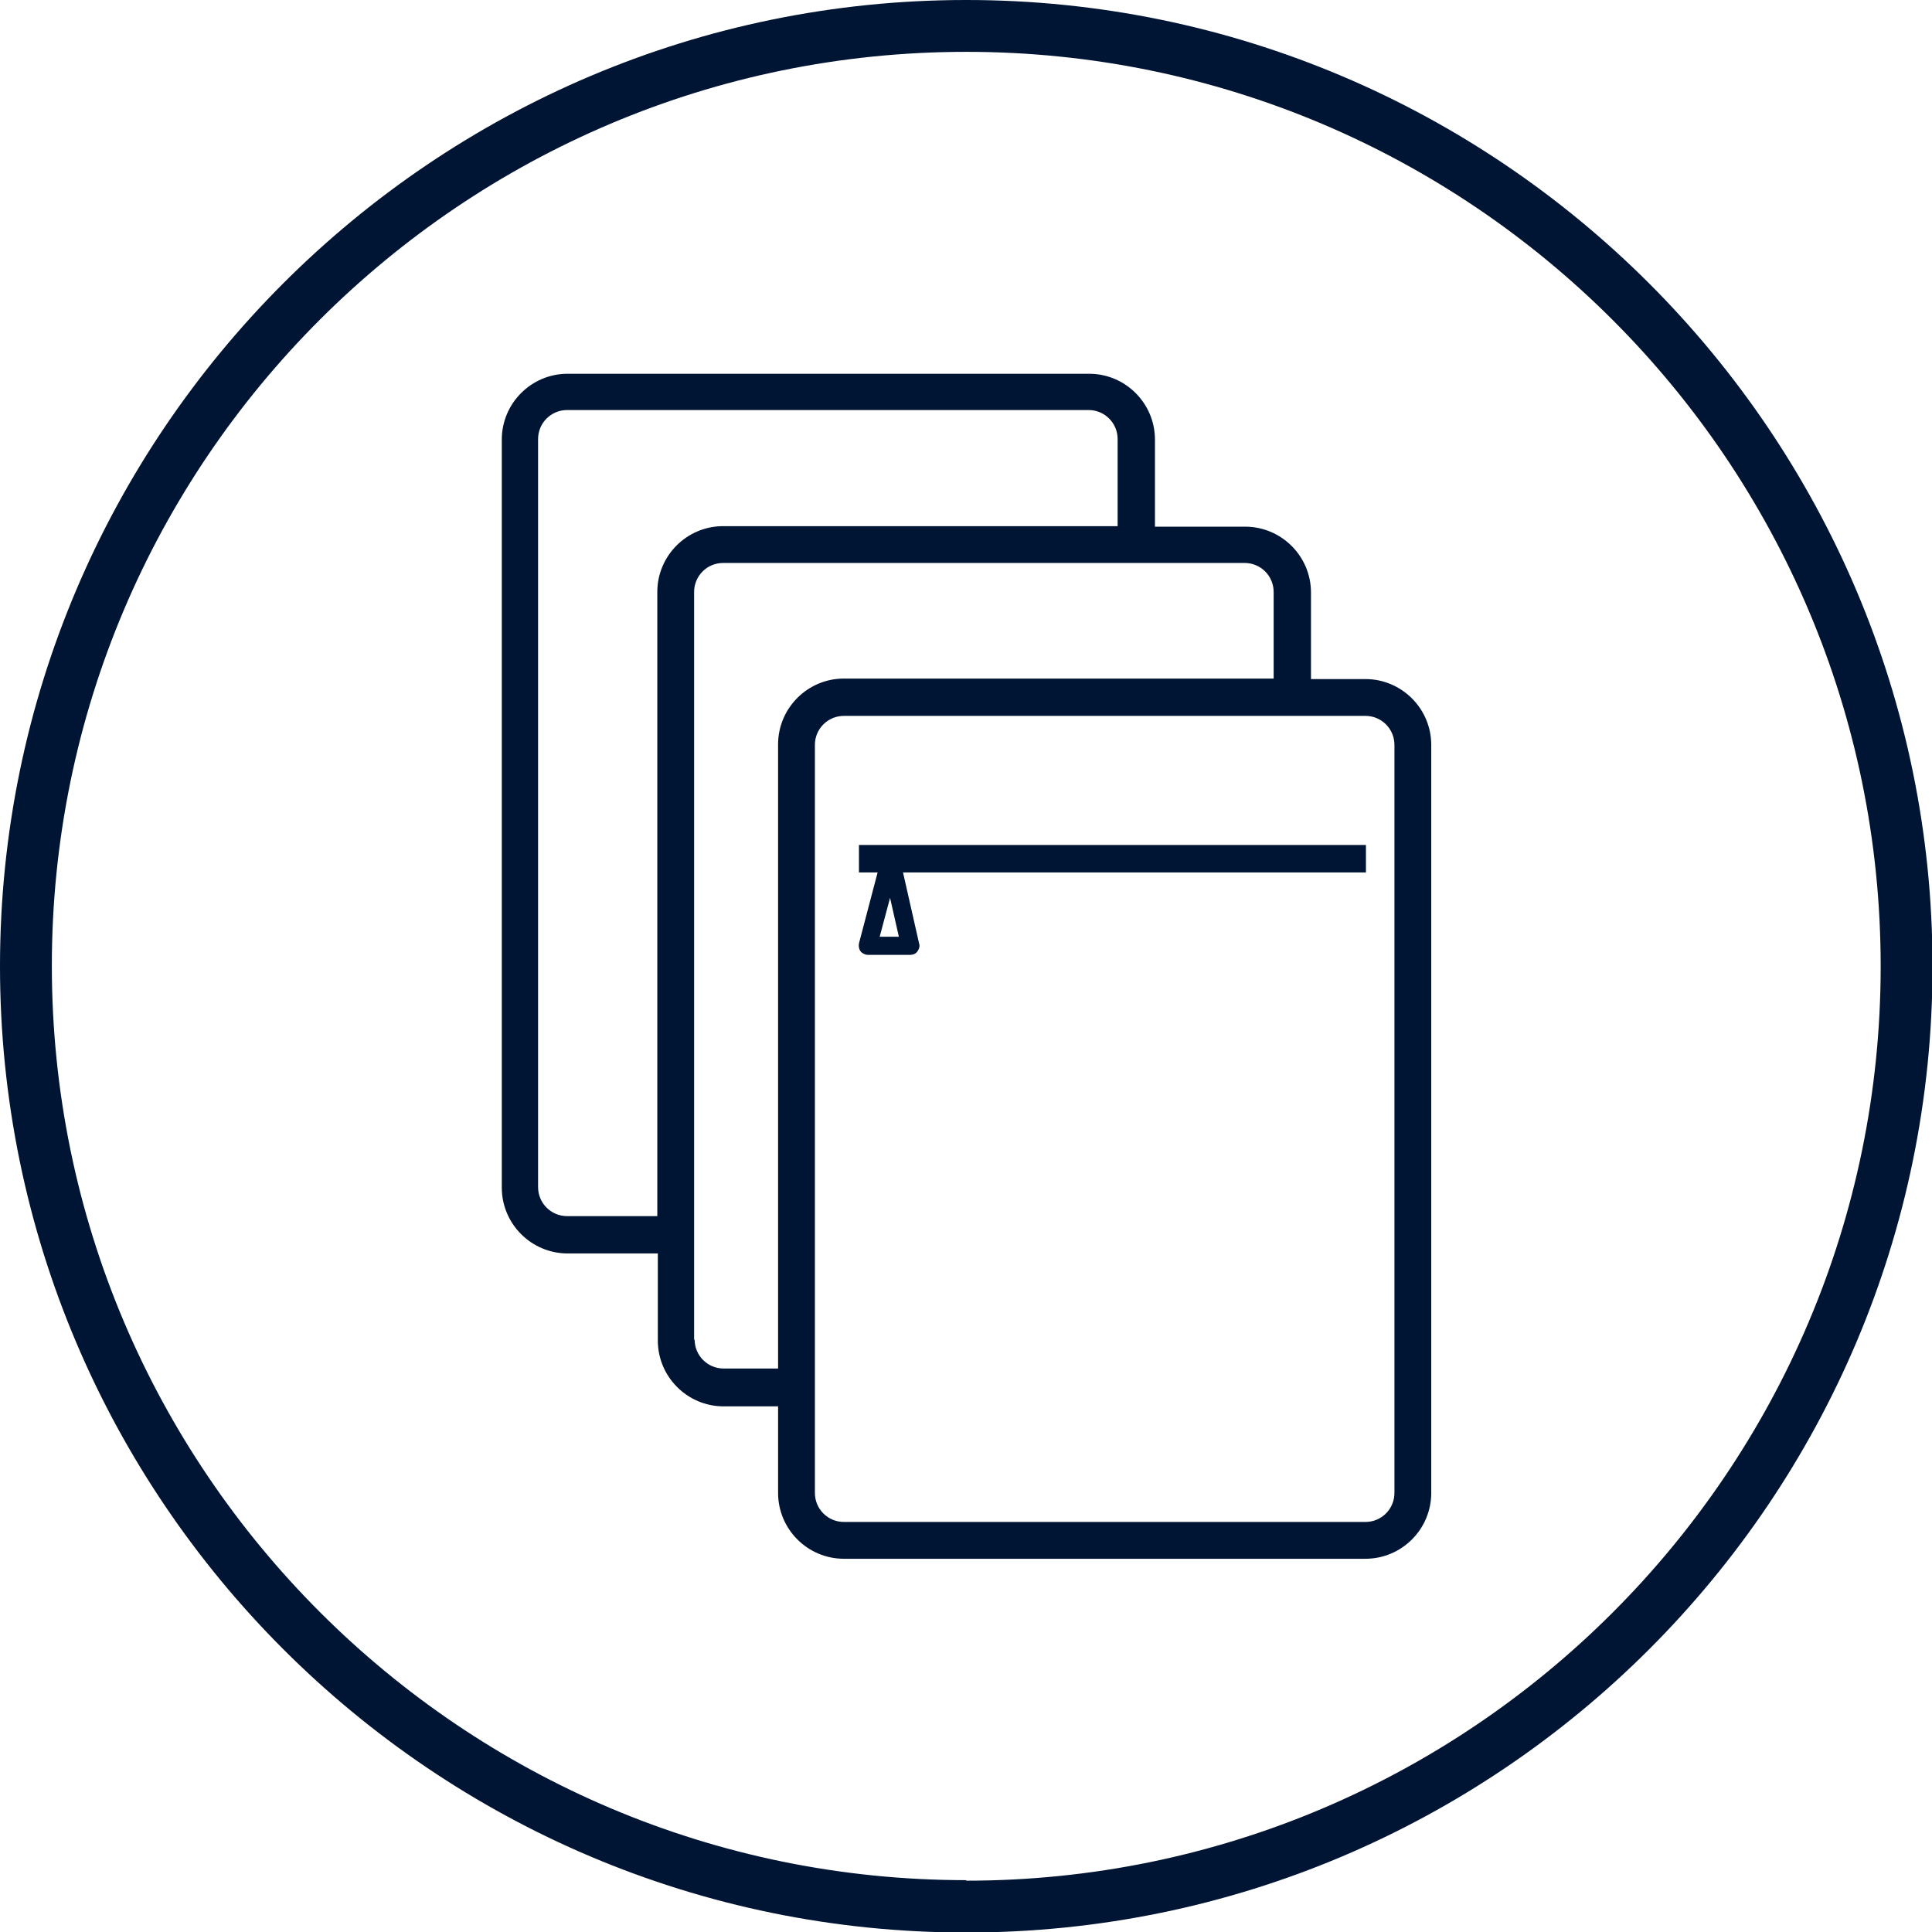 <?xml version="1.0" encoding="UTF-8"?>
<svg id="Ebene_1" data-name="Ebene 1" xmlns="http://www.w3.org/2000/svg" viewBox="0 0 37.27 37.27">
  <defs>
    <style>
      .cls-1 {
        fill: #001434;
      }
    </style>
  </defs>
  <path class="cls-1" d="M18.64,0C8.36,0,0,8.36,0,18.64s8.36,18.64,18.64,18.64,18.64-8.36,18.64-18.64S28.91,0,18.64,0ZM18.64,36.27c-9.73,0-17.64-7.91-17.64-17.64S8.91,1,18.64,1s17.64,7.91,17.64,17.64-7.91,17.64-17.64,17.64Z"/>
  <path class="cls-1" d="M26.34,13.1h-1.05v-1.67c0-.7-.57-1.27-1.27-1.27h-1.74v-1.68c0-.7-.57-1.27-1.27-1.27h-10.06c-.7,0-1.27.57-1.27,1.27v14.43c0,.7.57,1.27,1.27,1.27h1.74v1.68c0,.7.57,1.27,1.27,1.27h1.05v1.67c0,.7.57,1.27,1.27,1.27h10.06c.7,0,1.27-.57,1.27-1.27v-14.43c0-.7-.57-1.27-1.27-1.27ZM26.9,28.8c0,.31-.25.56-.56.56h-10.06c-.31,0-.56-.25-.56-.56v-14.43c0-.31.25-.56.56-.56h10.06c.31,0,.56.25.56.56v14.43ZM13.39,25.85v-14.43c0-.31.25-.56.56-.56h10.06c.31,0,.56.25.56.56v1.67h-8.29c-.7,0-1.27.57-1.27,1.27v12.04h-1.05c-.31,0-.56-.25-.56-.56ZM10.94,23.46c-.31,0-.56-.25-.56-.56v-14.43c0-.31.25-.56.56-.56h10.06c.31,0,.56.25.56.56v1.68h-7.61c-.7,0-1.27.57-1.27,1.27v12.04h-1.74Z"/>
  <path class="cls-1" d="M24.93,16.3h-8.36v.53h.36l-.36,1.37c-.01.05,0,.11.03.15.03.04.09.07.14.07h.82c.05,0,.11-.02.14-.07.03-.04.05-.1.03-.15l-.31-1.37h8.93v-.53h-1.43ZM16.97,18.07l.2-.75.17.75h-.36Z"/>
</svg>